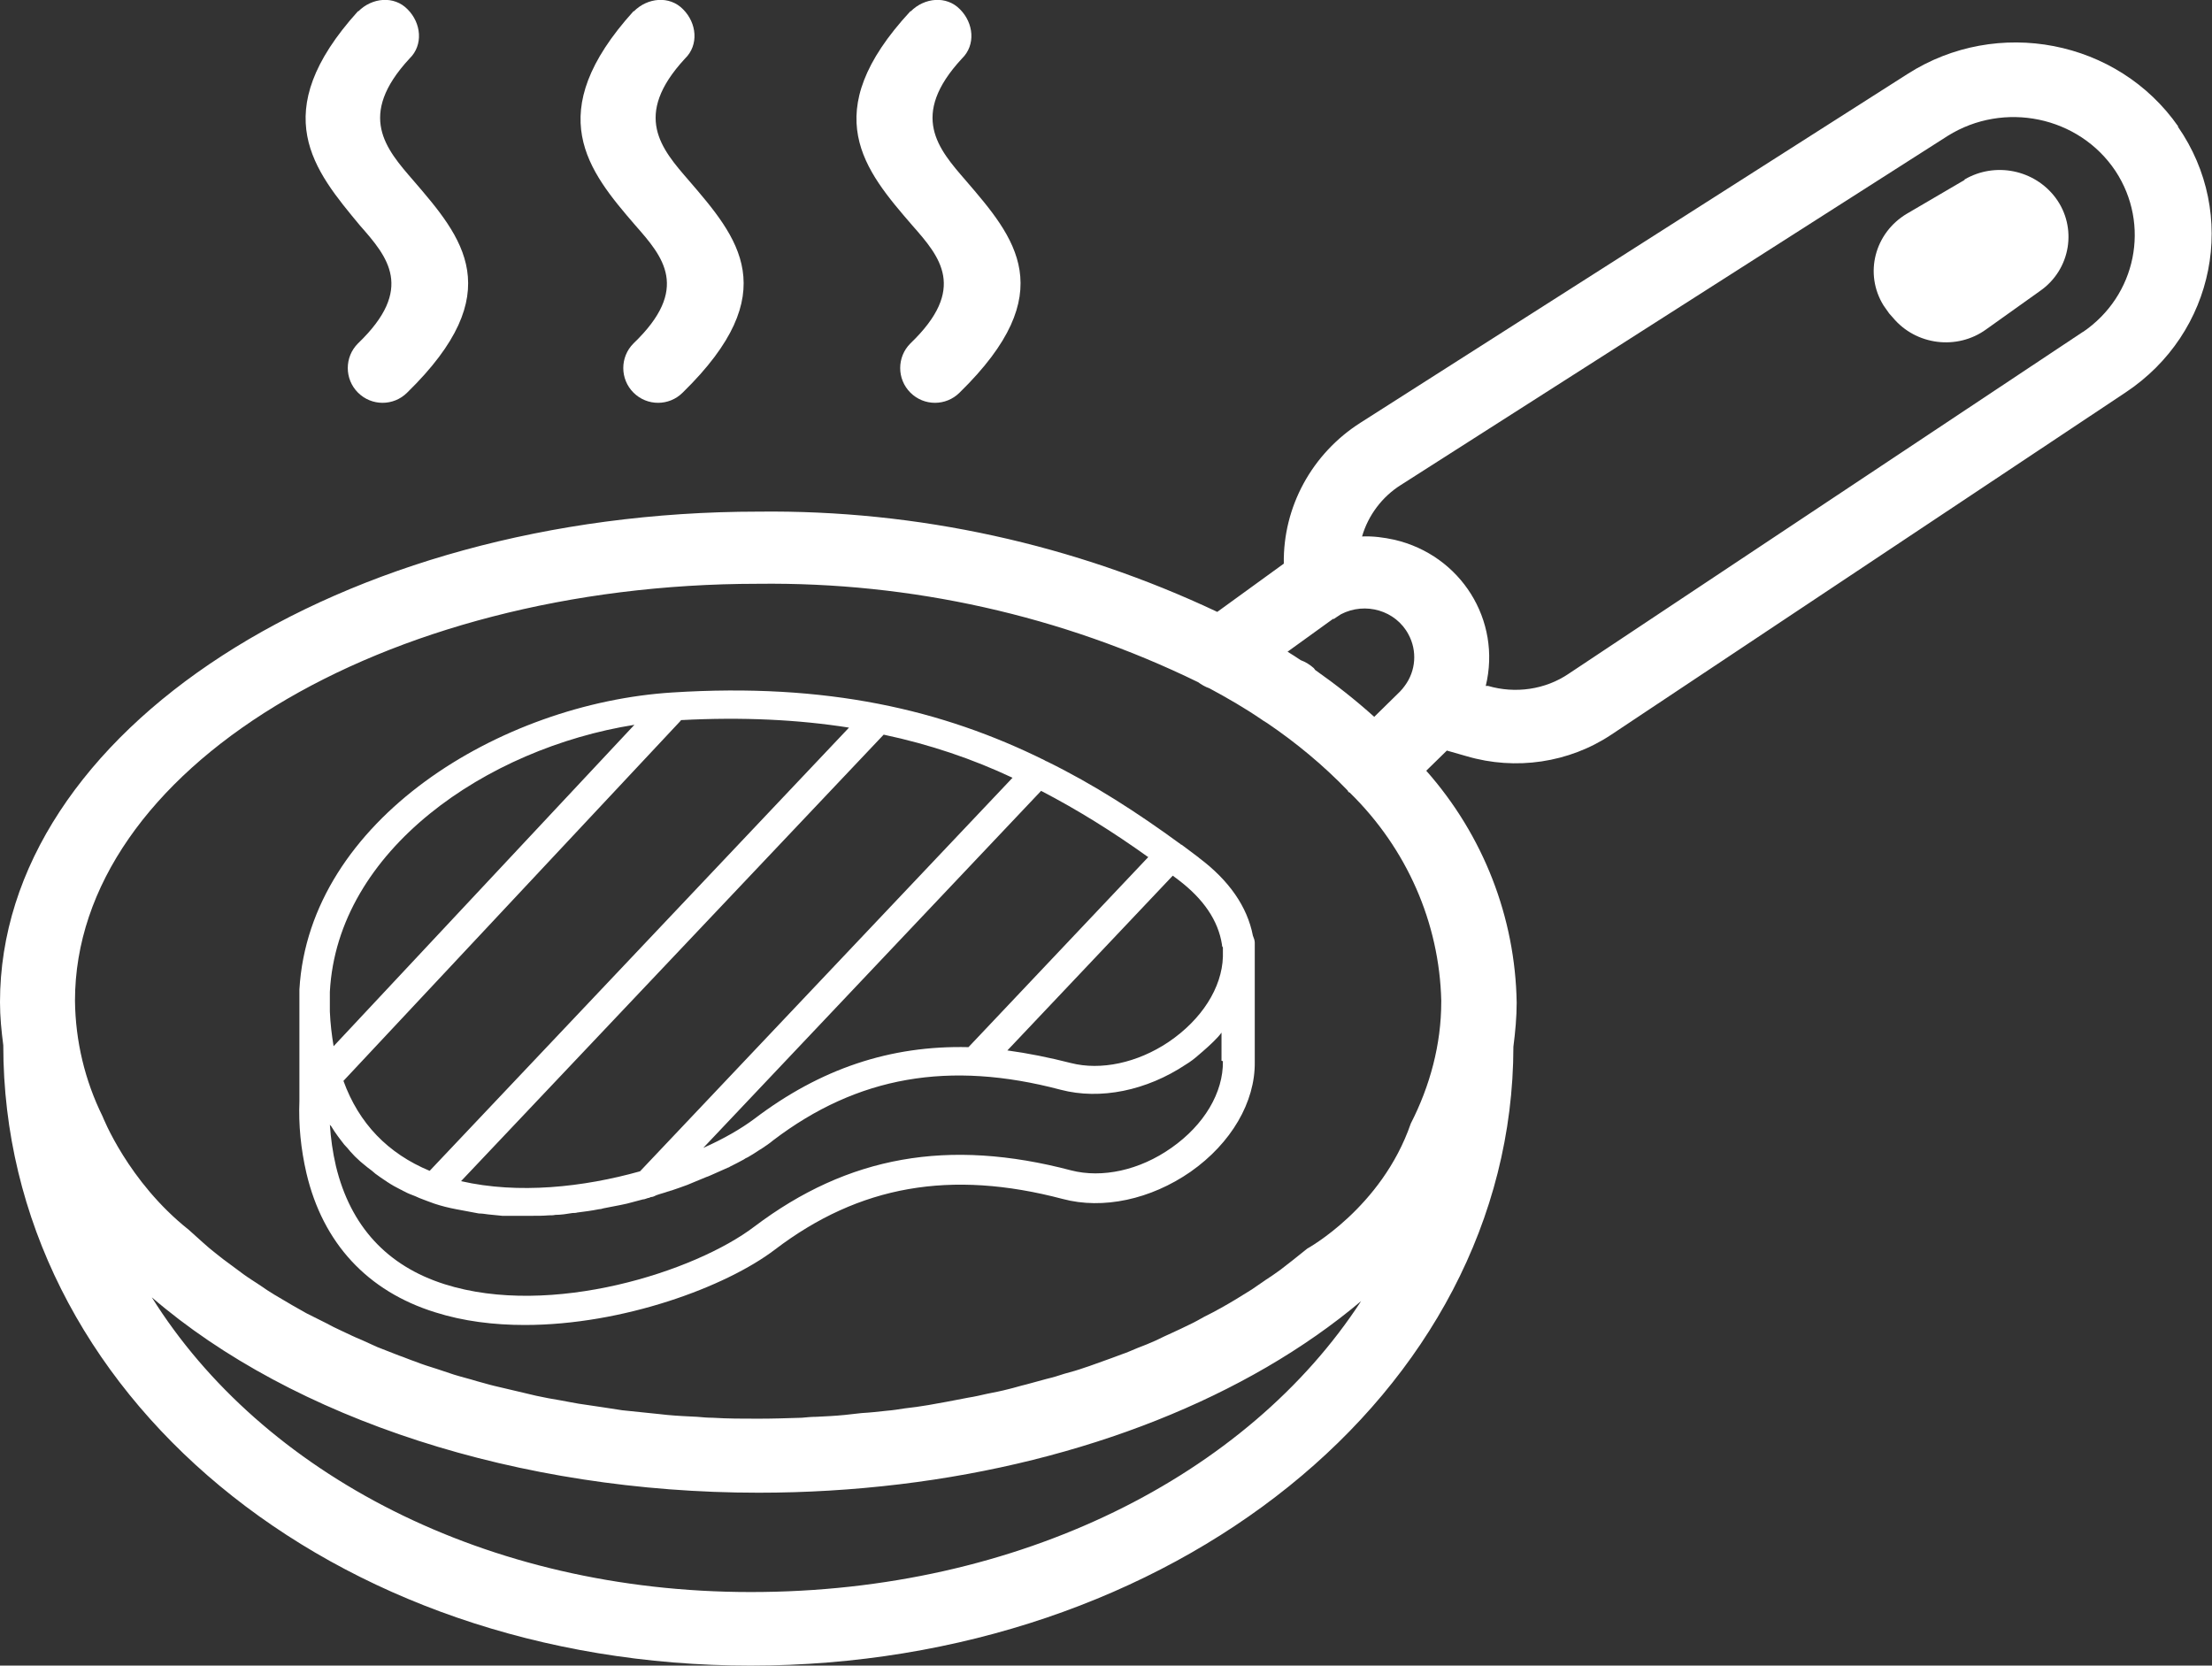 <svg xmlns="http://www.w3.org/2000/svg" id="Warstwa_1" viewBox="0 0 47.21 35.55"><rect x="0" y="0" width="47.21" height="35.55" fill="#333333" stroke="none"/><defs><style>.cls-1{fill:#fff;stroke-width:0px;}</style></defs><path class="cls-1" d="M13.53.24c.29-.29.76-.34,1.05-.04.29.29.34.76.04,1.05-1.13,1.22-.5,1.93.08,2.6,1.05,1.22,2.06,2.39-.13,4.53-.29.29-.76.29-1.05,0s-.29-.76,0-1.05c1.22-1.17.63-1.85.04-2.52-1.01-1.17-2.01-2.39-.04-4.57h0Z"></path><path class="cls-1" d="M19.44.24c.29-.29.76-.34,1.05-.04.29.29.34.76.04,1.05-1.13,1.22-.5,1.93.08,2.6,1.05,1.22,2.06,2.39-.13,4.53-.29.29-.76.29-1.05,0s-.29-.76,0-1.05c1.22-1.17.63-1.85.04-2.52-1.01-1.17-2.06-2.39-.04-4.57h0Z"></path><path class="cls-1" d="M7.65.24c.29-.29.76-.34,1.05-.04.29.29.34.76.04,1.05-1.13,1.22-.5,1.93.08,2.6,1.05,1.22,2.06,2.39-.13,4.53-.29.29-.76.29-1.05,0s-.29-.76,0-1.05c1.22-1.17.63-1.85.04-2.52-.97-1.17-2.01-2.39-.04-4.57h0Z"></path><path class="cls-1" d="M41.93,3.84l-1.23.72c-.69.41-.92,1.28-.5,1.96.04.06.08.11.12.17l.08.09c.49.59,1.37.7,1.99.25l1.15-.82c.66-.46.8-1.36.33-1.99-.45-.6-1.29-.77-1.94-.39h0Z"></path><path class="cls-1" d="M46.49,2.7c-1.29-1.85-3.86-2.35-5.78-1.12l-11.67,7.44c-1.04.66-1.66,1.8-1.64,3.01l-1.42,1.03c-3.05-1.44-6.4-2.18-9.79-2.14C7.26,10.92,0,15.62,0,21.39c0,.31.03.61.07.92H.07c0,7.43,7.01,13.24,15.95,13.24s16.27-5.8,16.28-13.21c.04-.31.07-.63.07-.94-.03-1.82-.71-3.57-1.93-4.95l.44-.43.42.12c1.05.31,2.19.14,3.09-.46l10.97-7.3c1.92-1.27,2.42-3.81,1.12-5.68ZM28.47,13.21s.1-.07.15-.1c.52-.27,1.17-.08,1.44.43.19.35.16.78-.08,1.1-.03.04-.06.08-.1.12l-.55.54c-.4-.36-.82-.69-1.26-1-.01-.01-.02-.03-.03-.04-.08-.07-.17-.13-.28-.17-.09-.06-.18-.12-.28-.18l.97-.7ZM16.02,33.98c-5.65,0-10.43-2.53-12.78-6.29,3.02,2.6,7.83,4.17,12.95,4.17,1.01,0,2.01-.06,3.01-.18,3.91-.47,7.42-1.86,9.85-3.91-2.42,3.72-7.29,6.21-13.02,6.21ZM30.76,21.39c0,.9-.24,1.79-.65,2.59-.62,1.8-2.21,2.67-2.21,2.67-.1.08-.2.16-.3.24-.09.07-.18.14-.27.21-.11.08-.21.15-.32.22-.1.07-.19.13-.29.2-.11.07-.23.14-.34.21-.1.06-.2.12-.31.18-.12.07-.24.13-.36.19-.11.06-.21.12-.32.17-.12.06-.25.12-.38.18-.11.05-.22.1-.34.16-.13.06-.26.11-.39.16-.12.05-.23.1-.35.14-.13.05-.27.1-.41.15-.12.04-.24.09-.37.13-.14.05-.28.09-.43.13-.12.04-.25.08-.38.11-.15.04-.3.08-.44.12-.13.03-.25.07-.38.1-.15.04-.31.07-.46.1-.13.03-.26.06-.39.08-.16.03-.32.06-.47.09-.13.02-.26.05-.39.07-.17.03-.33.05-.5.07-.13.02-.25.04-.38.05-.18.02-.36.04-.54.05-.12.01-.24.03-.36.04-.2.02-.4.03-.61.04-.1,0-.2.01-.31.02-.31.01-.62.02-.93.02-.33,0-.65,0-.97-.02-.11,0-.22-.01-.33-.02-.21-.01-.43-.02-.64-.04-.12-.01-.25-.03-.38-.04-.19-.02-.38-.04-.58-.06-.13-.02-.26-.04-.39-.06-.18-.03-.36-.05-.54-.08-.13-.02-.26-.05-.38-.07-.18-.03-.35-.06-.53-.1-.13-.03-.25-.06-.38-.09-.17-.04-.34-.08-.51-.12-.13-.03-.25-.07-.37-.1-.16-.05-.33-.09-.49-.14-.12-.04-.24-.08-.36-.12-.16-.05-.32-.1-.47-.16-.12-.04-.23-.09-.35-.13-.15-.06-.31-.12-.46-.18-.11-.05-.22-.1-.33-.15-.15-.06-.29-.13-.44-.2-.11-.05-.21-.1-.32-.16-.14-.07-.28-.14-.42-.21-.1-.06-.2-.11-.3-.17-.13-.08-.26-.15-.39-.23-.1-.06-.19-.12-.29-.19-.12-.08-.25-.16-.36-.24-.09-.07-.18-.13-.27-.2-.11-.08-.23-.17-.34-.26-.09-.07-.17-.14-.26-.22-.1-.09-.2-.18-.3-.27-1.3-1.03-1.84-2.42-1.84-2.42-.38-.77-.58-1.61-.59-2.47,0-4.91,6.54-8.9,14.58-8.9,3.26-.04,6.48.68,9.39,2.1.07.05.15.1.24.13.39.21.77.43,1.12.67,0,0,0,0,0,0h0s.07.05.11.07c.62.42,1.2.9,1.72,1.44.01.01.01.03.03.04.01.01.02,0,.03.02,1.2,1.18,1.9,2.76,1.94,4.43ZM44.46,7.08h0l-10.98,7.3c-.5.34-1.14.43-1.72.26h-.05c.34-1.4-.53-2.79-1.95-3.12-.23-.05-.46-.08-.69-.07.13-.45.43-.85.83-1.1l11.67-7.45c1.2-.75,2.8-.42,3.58.75.75,1.14.45,2.66-.7,3.44Z"></path><path class="cls-1" d="M25.58,18.3c-.12-.09-.24-.18-.36-.27,0,0,0,0,0,0,0,0-.02,0-.02-.01-.93-.68-1.86-1.28-2.86-1.77-.01,0-.03-.01-.04-.02-2.18-1.08-4.65-1.66-7.95-1.45h0s0,0,0,0c-3.67.23-7.75,2.72-7.96,6.34,0,.02,0,.03,0,.05v.44s0,0,0,0v1.87s0,.02,0,.02c-.02.51.03,1.02.15,1.54.35,1.49,1.3,2.52,2.75,2.97.6.19,1.25.27,1.91.27,2.09,0,4.29-.81,5.34-1.61,1.8-1.37,3.75-1.71,6.14-1.08.86.23,1.88.01,2.73-.58.87-.61,1.38-1.49,1.37-2.34v-2.55c0-.05-.02-.1-.04-.15-.12-.62-.51-1.18-1.15-1.66ZM24.51,18.29l-3.84,4.06c-1.67-.04-3.16.46-4.57,1.53-.28.21-.66.43-1.09.62l7.21-7.62c.79.41,1.54.88,2.28,1.41ZM21.62,16.59l-7.96,8.41c-1.21.34-2.6.49-3.82.21l9.02-9.53c.99.21,1.9.52,2.75.92ZM14.53,15.37c1.32-.07,2.51-.01,3.59.16l-8.95,9.46c-.89-.37-1.51-1.01-1.84-1.92l7.2-7.69ZM7.04,21.19s0-.01,0-.02c.16-3.03,3.35-5.2,6.5-5.7l-6.42,6.86c-.04-.24-.07-.49-.08-.74v-.4ZM26.1,22.65c.01.67-.4,1.36-1.1,1.85-.68.48-1.48.65-2.14.48-2.62-.69-4.76-.31-6.76,1.2-1.26.96-4.34,1.95-6.61,1.23-1.23-.39-2.01-1.24-2.32-2.52-.07-.3-.11-.59-.13-.89,0,.01.02.03.03.04.04.07.09.14.14.21.02.03.04.05.06.08.05.07.1.13.16.19.01.02.03.03.04.05.07.08.14.15.22.22.02.02.04.03.06.05.06.05.12.1.19.15.02.02.05.04.07.06.07.05.15.11.23.16.01,0,.02.02.03.02.09.06.18.11.28.16.03.01.05.03.08.04.07.04.15.07.23.1.03.01.06.03.09.04.1.04.21.08.32.12.15.05.31.09.47.12.05.01.11.02.16.03.11.02.21.04.32.06.06,0,.13.01.2.02.1.01.2.02.3.03.07,0,.14,0,.21,0,.08,0,.17,0,.25,0,.02,0,.03,0,.05,0,.04,0,.08,0,.12,0,.12,0,.24,0,.36-.01.05,0,.1,0,.14-.01.12,0,.25-.02.37-.04.03,0,.07,0,.1-.01.16-.02.31-.04.46-.07.03,0,.07-.01.1-.02.12-.02.24-.05.36-.07.05-.01.09-.02.14-.03.11-.03.23-.06.34-.09.04,0,.07-.02.11-.03.02,0,.04-.01.06-.02.04,0,.08-.02.12-.04.08-.03.17-.05.25-.08.02,0,.05-.02.07-.02.12-.04.23-.08.34-.12.04-.02.08-.03.12-.05.1-.04.19-.08.29-.12.04-.01.07-.03.1-.04.12-.05.24-.11.36-.16.01,0,.03-.01.04-.02.1-.05.2-.1.29-.15.03-.02.06-.04.09-.05.07-.04.15-.09.21-.13.03-.02.06-.04.08-.05.09-.06.18-.12.25-.18,1.8-1.37,3.76-1.71,6.14-1.08.84.22,1.83.02,2.67-.54.1-.06.19-.13.28-.21.02-.02.05-.04.07-.06.08-.07.16-.14.23-.21,0,0,0,0,.01-.01.06-.06.12-.12.17-.19v.6h0ZM26.1,20.42c-.02.66-.45,1.34-1.16,1.82-.67.45-1.45.61-2.08.45-.47-.12-.92-.21-1.36-.27l3.53-3.73s.08.06.12.09c.54.41.85.87.93,1.38,0,.02,0,.04.02.06v.21h0Z"></path></svg>